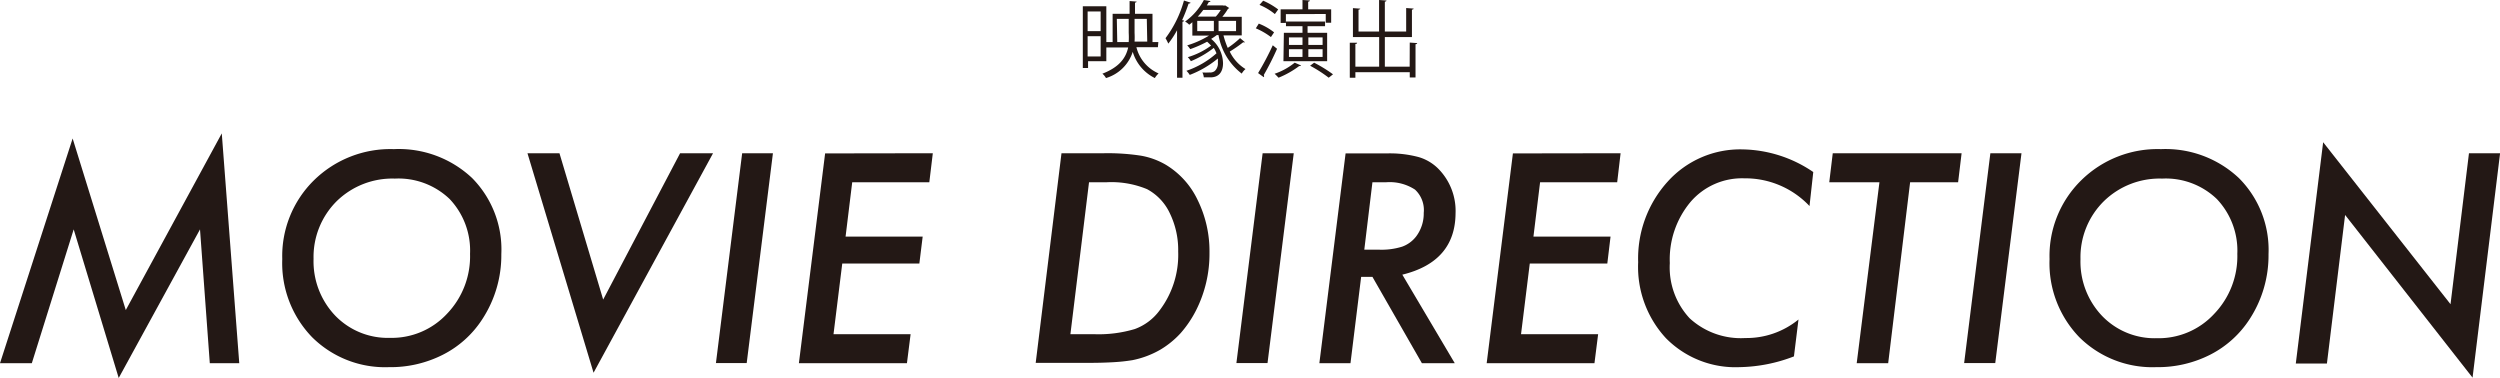 <svg xmlns="http://www.w3.org/2000/svg" viewBox="0 0 285.99 43.23"><defs><style>.cls-1{fill:#231815;}</style></defs><g id="レイヤー_2" data-name="レイヤー 2"><g id="編集モード"><path class="cls-1" d="M25.37,15.26l2,26.29H24L22.88,26.24l-9.3,17-5.15-17L3.64,41.55H0L8.31,15.84l6.08,19.63Z"/><path class="cls-1" d="M57.35,29.07a13.37,13.37,0,0,1-2.18,7.45,11.6,11.6,0,0,1-4.51,4.06A13.18,13.18,0,0,1,44.5,42a11.84,11.84,0,0,1-8.8-3.43,12.18,12.18,0,0,1-3.41-8.93,12.15,12.15,0,0,1,3.61-9,12.48,12.48,0,0,1,9.15-3.58A12.24,12.24,0,0,1,54,20.36,11.61,11.61,0,0,1,57.35,29.07Zm-3.58,0a8.57,8.57,0,0,0-2.33-6.3,8.47,8.47,0,0,0-6.27-2.34A9.11,9.11,0,0,0,38.53,23a9,9,0,0,0-2.66,6.61,9,9,0,0,0,2.47,6.49,8.36,8.36,0,0,0,6.26,2.55,8.63,8.63,0,0,0,6.54-2.76A9.48,9.48,0,0,0,53.77,29Z"/><path class="cls-1" d="M81.57,17.53,67.9,42.64,60.34,17.53H64l5,16.74,8.8-16.74Z"/><path class="cls-1" d="M88.42,17.53l-3,24H81.9l3-24Z"/><path class="cls-1" d="M106.71,17.53l-.4,3.32H97.49l-.76,6.22h8.82l-.38,3.08H96.35l-1,8.08h8.82l-.42,3.32H91.39l3-24Z"/><path class="cls-1" d="M121.43,17.53h4.86a25,25,0,0,1,4.23.28,8.58,8.58,0,0,1,2.78,1,9.39,9.39,0,0,1,3.7,4.06,13.26,13.26,0,0,1,1.36,6.05,14.31,14.31,0,0,1-1.53,6.57,12.53,12.53,0,0,1-1.77,2.62A10.23,10.23,0,0,1,132.74,40a10.47,10.47,0,0,1-3.19,1.2,20,20,0,0,1-2.11.23c-.82.05-1.78.08-2.88.08h-6.08Zm3.15,3.32-2.13,17.38h2.7a14.45,14.45,0,0,0,4.67-.59,6.13,6.13,0,0,0,2.84-2.14,10.5,10.5,0,0,0,2.12-6.71,9.61,9.61,0,0,0-.95-4.38,6,6,0,0,0-2.61-2.77,10.66,10.66,0,0,0-4.65-.79Z"/><path class="cls-1" d="M148,17.53l-3,24h-3.56l3-24Z"/><path class="cls-1" d="M160.42,31.42l6,10.13h-3.76L157,31.67h-1.29l-1.22,9.88h-3.56l3-24h4.71a12.73,12.73,0,0,1,3.65.42,5.24,5.24,0,0,1,2.34,1.43,6.86,6.86,0,0,1,1.88,5Q166.47,29.94,160.42,31.42ZM157,20.85l-.93,7.71h1.63a7.9,7.9,0,0,0,2.69-.34A3.52,3.52,0,0,0,162,27.05a4.36,4.36,0,0,0,.87-2.7,3.19,3.19,0,0,0-1-2.66,5.3,5.3,0,0,0-3.31-.84Z"/><path class="cls-1" d="M185.39,17.53,185,20.85h-8.82l-.76,6.22h8.82l-.37,3.08H175l-1,8.08h8.82l-.42,3.32H170.07l3-24Z"/><path class="cls-1" d="M207.43,19.68,207,23.57a10.09,10.09,0,0,0-7.45-3.17,7.76,7.76,0,0,0-6.16,2.7,10.23,10.23,0,0,0-2.37,7,8.54,8.54,0,0,0,2.27,6.31,8.65,8.65,0,0,0,6.38,2.26,9.41,9.41,0,0,0,6.07-2.12l-.52,4.22A18,18,0,0,1,199,42a11.16,11.16,0,0,1-8.42-3.31A12,12,0,0,1,187.4,30a13.1,13.1,0,0,1,3.39-9.24,11.16,11.16,0,0,1,8.55-3.67A14.72,14.72,0,0,1,207.43,19.68Z"/><path class="cls-1" d="M218.51,20.85,216,41.55H212.4L215,20.85h-5.74l.4-3.32H224.4l-.4,3.32Z"/><path class="cls-1" d="M231.25,17.53l-3,24h-3.56l3-24Z"/><path class="cls-1" d="M259.51,29.07a13.36,13.36,0,0,1-2.17,7.45,11.67,11.67,0,0,1-4.51,4.06A13.21,13.21,0,0,1,246.67,42a11.87,11.87,0,0,1-8.81-3.43,12.17,12.17,0,0,1-3.4-8.93,12.12,12.12,0,0,1,3.61-9,12.44,12.44,0,0,1,9.14-3.58,12.24,12.24,0,0,1,8.91,3.31A11.61,11.61,0,0,1,259.51,29.07Zm-3.57,0a8.58,8.58,0,0,0-2.34-6.3,8.43,8.43,0,0,0-6.26-2.34A9.13,9.13,0,0,0,240.69,23,9,9,0,0,0,238,29.65a9,9,0,0,0,2.47,6.49,8.34,8.34,0,0,0,6.25,2.55,8.65,8.65,0,0,0,6.55-2.76A9.52,9.52,0,0,0,255.94,29Z"/><path class="cls-1" d="M286,17.53,282.85,43.2,268.27,24.59l-2.08,17h-3.56l3.13-25.32L280.33,34.8l2.11-17.27Z"/><path class="cls-1" d="M132.46,5.4H130a4.43,4.43,0,0,0,2.54,3,2.22,2.22,0,0,0-.43.53,4.92,4.92,0,0,1-2.53-3,4.59,4.59,0,0,1-3.06,3,1.77,1.77,0,0,0-.41-.5c1.93-.75,2.68-1.79,2.95-3h-2.5V7h-2.09v.78h-.6V.72h2.69V4.81h.72V1.58h1.94V.12l.8.06c0,.06-.06.11-.18.12V1.58h2V4.81h.67Zm-6.55-4.09h-1.49V3.56h1.49Zm-1.49,5.15h1.49V4.14h-1.49Zm3.39-1.65h1.31a9.18,9.18,0,0,0,0-1.06V2.16h-1.36Zm3.38-2.65h-1.4v1.6a9.12,9.12,0,0,1,0,1h1.45Z"/><path class="cls-1" d="M134.65,3.46a10.65,10.65,0,0,1-1,1.53,6.09,6.09,0,0,0-.32-.62A12.84,12.84,0,0,0,135.44.06l.75.24c0,.07-.09.11-.22.11a18.05,18.05,0,0,1-.74,1.89l.22.06c0,.07-.06.11-.18.13v6.4h-.62Zm5.31.59a9.63,9.63,0,0,0,.49,1.43,10.52,10.52,0,0,0,1.41-1.12l.56.47a.24.24,0,0,1-.2,0,15.28,15.28,0,0,1-1.54,1.07,4.71,4.71,0,0,0,1.8,2,2,2,0,0,0-.43.52,7.09,7.09,0,0,1-2.66-4.41h-.19a7.32,7.32,0,0,1-.65.44,3.71,3.71,0,0,1,1.36,2.77c0,1-.47,1.63-1.44,1.63l-.76,0a1.54,1.54,0,0,0-.16-.56,6.52,6.52,0,0,0,.8,0,.89.89,0,0,0,.61-.16,1.21,1.21,0,0,0,.36-1,3.49,3.49,0,0,0,0-.44,11.43,11.43,0,0,1-3.22,1.88,2.12,2.12,0,0,0-.38-.47,10,10,0,0,0,3.44-2,3.26,3.26,0,0,0-.31-.62A11,11,0,0,1,136.23,7a2.44,2.44,0,0,0-.35-.46,8.71,8.71,0,0,0,2.66-1.32,4.77,4.77,0,0,0-.45-.45,13.52,13.52,0,0,1-1.93.85,2.86,2.86,0,0,0-.35-.43,10.57,10.57,0,0,0,2.5-1.12H136.4V2.54c-.11.1-.24.2-.36.29a1.84,1.84,0,0,0-.47-.36A7.23,7.23,0,0,0,137.72,0l.75.12c0,.07-.06.11-.19.11a3.29,3.29,0,0,1-.23.39h1.84a.49.49,0,0,0,.27,0l.46.3a.16.16,0,0,1-.13.07,6.41,6.41,0,0,1-.66.93h2.22V4.05Zm-3-1.66V3.56h1.9V2.39Zm2.12-.49a4.44,4.44,0,0,0,.57-.76h-2c-.19.25-.4.51-.63.76Zm2.32,1.66V2.39h-2V3.56Z"/><path class="cls-1" d="M144,2.7a6.68,6.68,0,0,1,1.75,1l-.36.54a8,8,0,0,0-1.73-1Zm-.08,5.66a32.48,32.48,0,0,0,1.68-3.18l.49.4a31.45,31.45,0,0,1-1.52,3,.22.22,0,0,1,0,.25Zm.58-8.28a8.16,8.16,0,0,1,1.72,1l-.38.53A6.9,6.9,0,0,0,144.08.56Zm4.34,7.41a.2.2,0,0,1-.21.06,10.48,10.48,0,0,1-2.37,1.34c-.11-.12-.32-.34-.45-.45a7.53,7.53,0,0,0,2.3-1.27Zm-1.74-5.87v1h-.6V1.07H149V0l.84.05c0,.08-.07.13-.19.14v.88h2.63V2.6h-.62v-1Zm-.23,2.13H149V3h-1.89V2.46h4.47V3h-2v.75h2.24V7h-5Zm.58.53v.86H149V4.28Zm0,1.35v.88H149V5.63Zm3.85-1.35h-1.63v.86h1.63Zm0,2.23V5.63h-1.63v.88ZM152,8.89a15.2,15.2,0,0,0-2.13-1.37l.46-.35a15.93,15.93,0,0,1,2.16,1.33Z"/><path class="cls-1" d="M161.27,4.87l.85.06c0,.07-.06.12-.19.13v3.8h-.66v-.6h-6.22v.63h-.64v-4l.84,0c0,.08-.06.13-.2.14V7.63h2.72V4.24h-3V.93l.84.06c0,.06-.07.1-.2.12v2.5h2.35V0l.85.06c0,.07-.07.12-.19.13V3.61h2.44V.92l.85.06c0,.07-.05.11-.19.13V4.24h-3.1V7.63h2.84Z"/></g></g></svg>